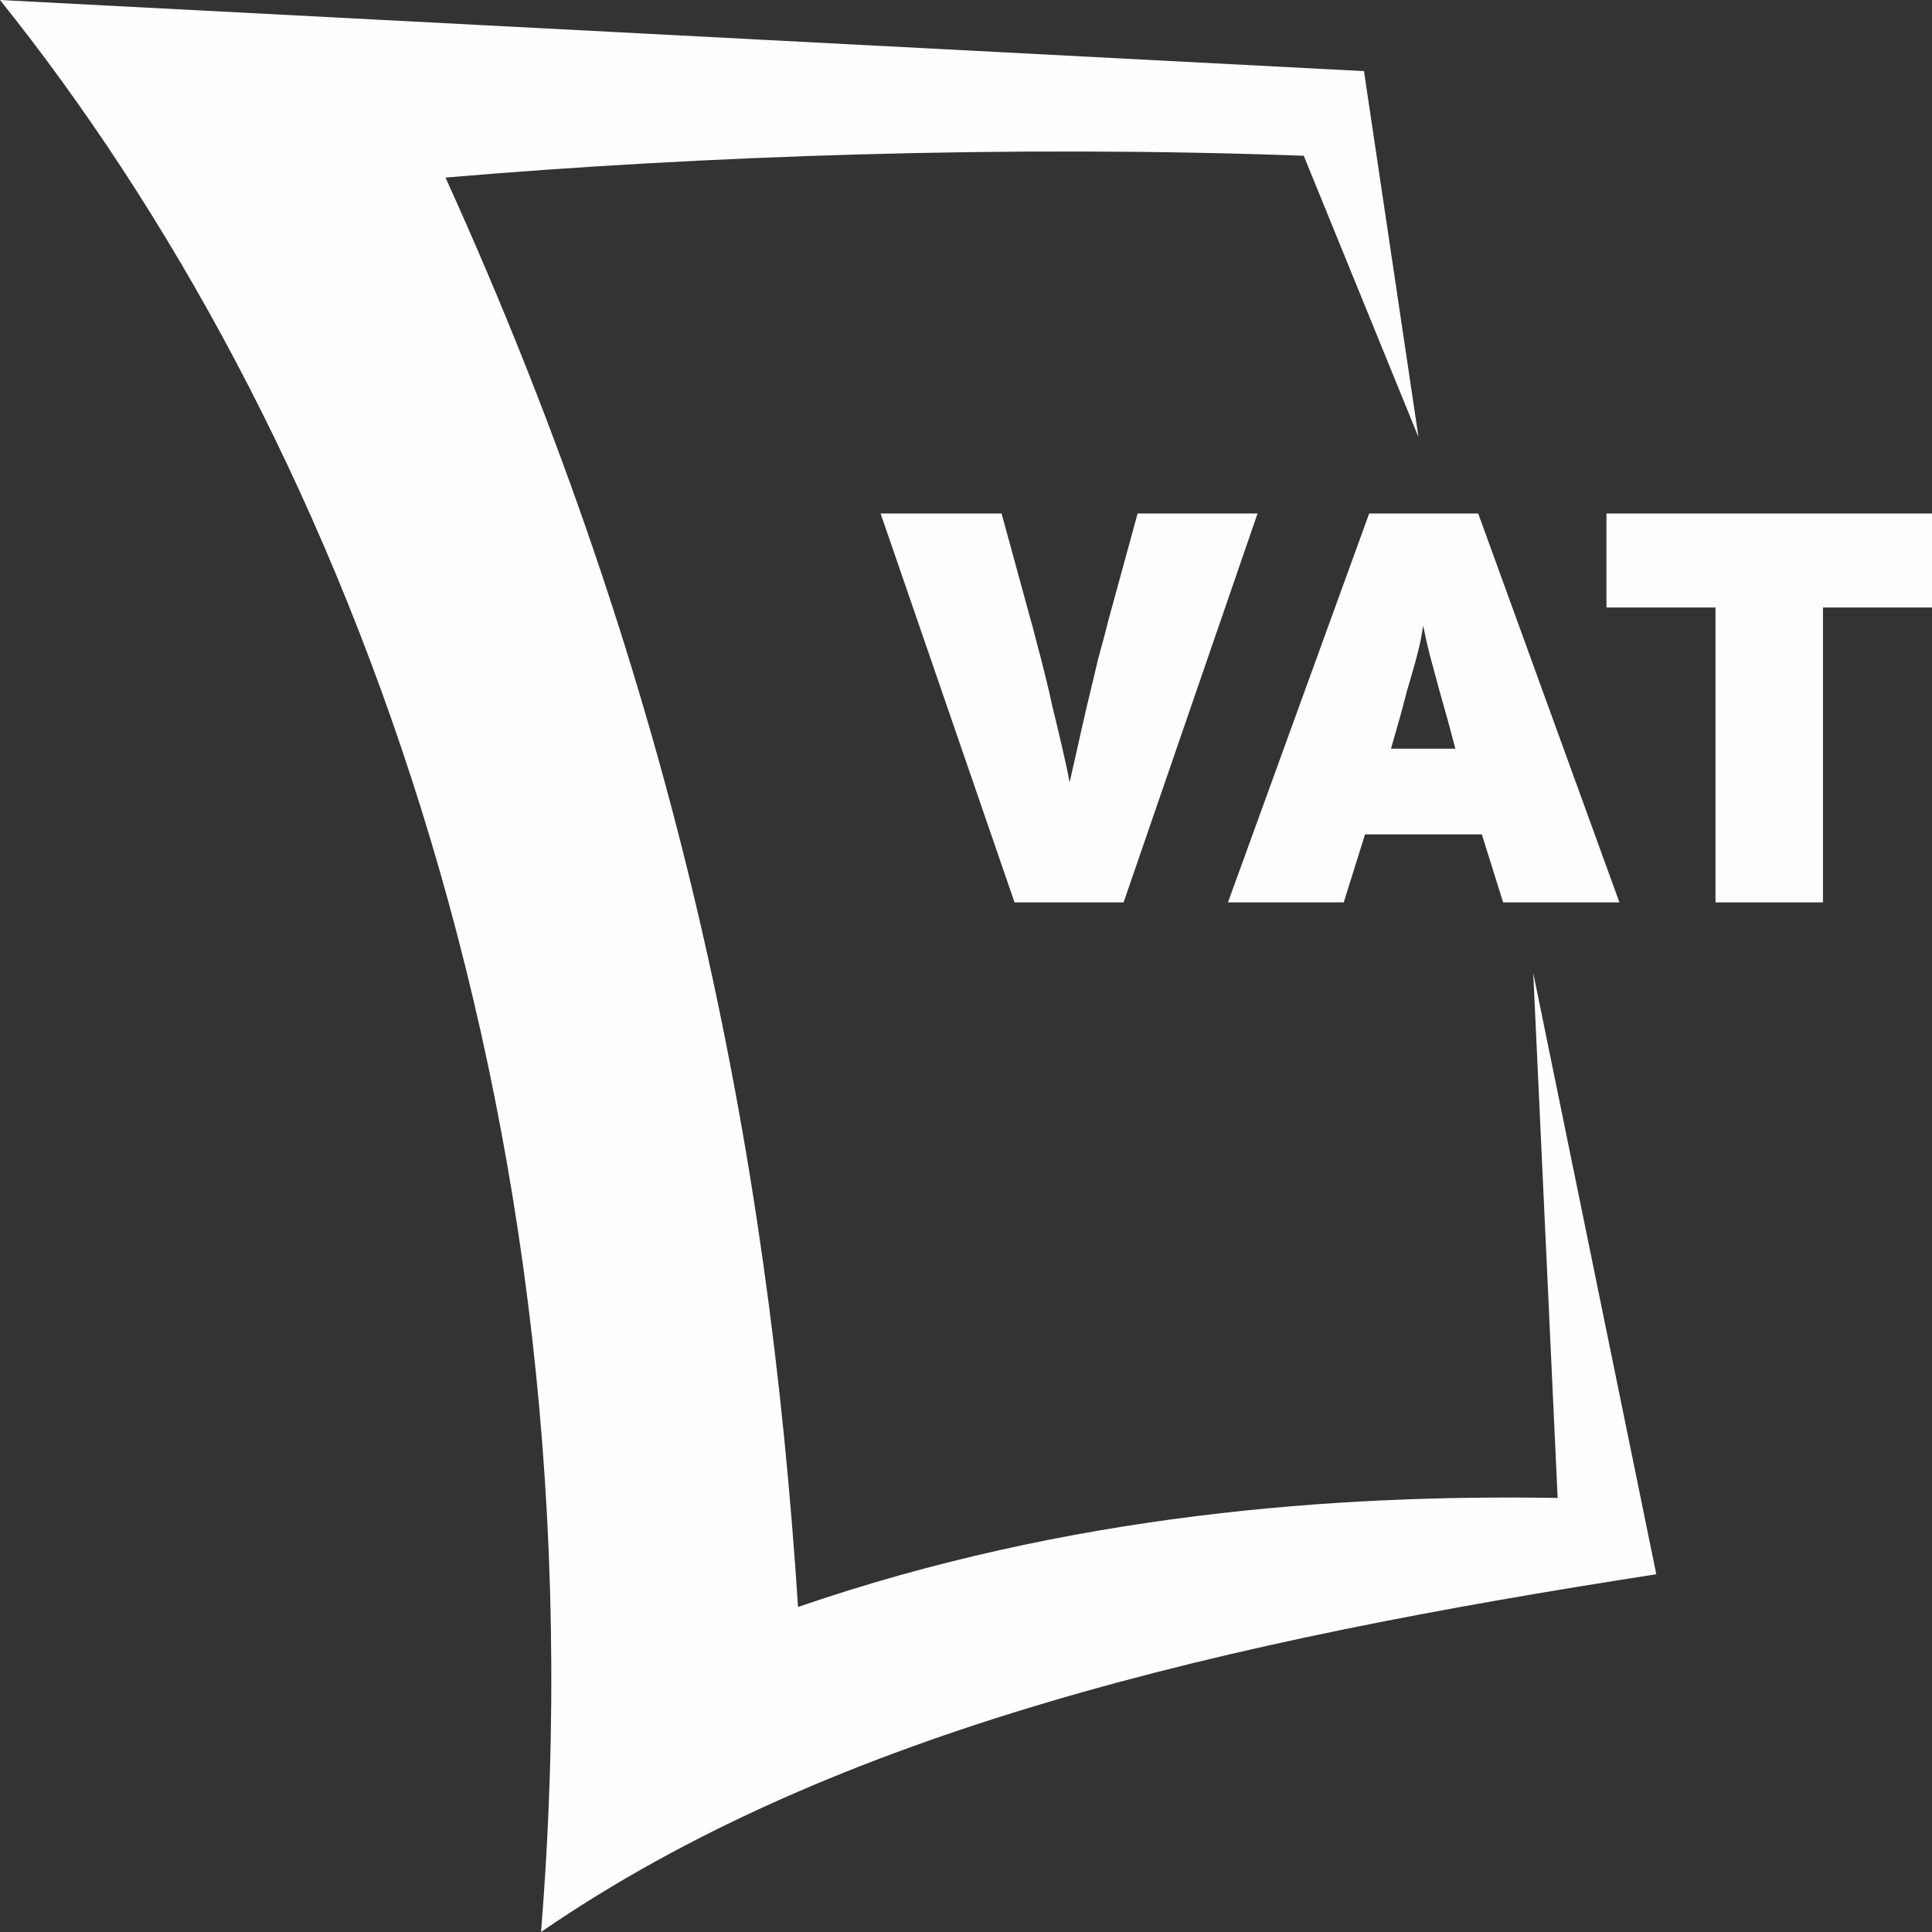 <?xml version="1.0" encoding="UTF-8"?>
<!DOCTYPE svg PUBLIC "-//W3C//DTD SVG 1.1//EN" "http://www.w3.org/Graphics/SVG/1.1/DTD/svg11.dtd">
<!-- Creator: CorelDRAW -->
<svg xmlns="http://www.w3.org/2000/svg" xml:space="preserve" width="40px" height="40px" version="1.1" style="shape-rendering:geometricPrecision; text-rendering:geometricPrecision; image-rendering:optimizeQuality; fill-rule:evenodd; clip-rule:evenodd"
viewBox="0 0 3.721 3.721"
 xmlns:xlink="http://www.w3.org/1999/xlink"
 xmlns:xodm="http://www.corel.com/coreldraw/odm/2003">
 <rect x="0" y="0" width="3.721" height="3.721" fill="#333333" stroke="none"/>
 <defs>
  <style type="text/css">
   <![CDATA[
    .fil1 {fill:#FEFEFE}
    .fil0 {fill:#FEFEFE;fill-rule:nonzero}
   ]]>
  </style>
 </defs>
 <g id="Layer_x0020_1">
  <g id="_2250832173776">
   <path class="fil0" d="M2.164 1.738l-0.21 0 -0.258 -0.749 0.233 0 0.055 0.201c0.007,0.024 0.013,0.05 0.021,0.079 0.007,0.029 0.015,0.058 0.021,0.088 0.007,0.029 0.014,0.057 0.02,0.084 0.006,0.026 0.011,0.048 0.014,0.066 0.004,-0.018 0.009,-0.04 0.015,-0.066 0.006,-0.027 0.012,-0.055 0.019,-0.084 0.007,-0.029 0.014,-0.058 0.021,-0.088 0.008,-0.029 0.015,-0.055 0.021,-0.079l0.055 -0.201 0.231 0 -0.258 0.749z"/>
   <path id="_1" class="fil0" d="M2.895 1.738l-0.041 -0.131 -0.225 0 -0.041 0.131 -0.223 0 0.272 -0.749 0.21 0 0.272 0.749 -0.224 0zm-0.105 -0.345c-0.007,-0.025 -0.013,-0.046 -0.018,-0.064 -0.005,-0.018 -0.009,-0.034 -0.013,-0.048 -0.004,-0.014 -0.007,-0.027 -0.01,-0.039 -0.003,-0.012 -0.005,-0.024 -0.008,-0.037 -0.002,0.013 -0.004,0.025 -0.007,0.038 -0.003,0.012 -0.006,0.025 -0.01,0.039 -0.004,0.014 -0.009,0.031 -0.014,0.048 -0.005,0.018 -0.01,0.039 -0.017,0.063l-0.014 0.049 0.124 0 -0.013 -0.049z"/>
   <polygon id="_2" class="fil0" points="3.511,1.17 3.511,1.738 3.304,1.738 3.304,1.17 3.094,1.17 3.094,0.989 3.721,0.989 3.721,1.17 "/>
   <path class="fil1" d="M2.627 0.137l-2.627 -0.137c0.645,0.804 1.172,2.114 1.042,3.721 0.567,-0.39 1.321,-0.561 2.148,-0.689l-0.237 -1.158 0.047 1.011c-0.43,-0.007 -0.943,0.031 -1.463,0.21 -0.057,-0.88 -0.231,-1.766 -0.679,-2.753 0.492,-0.042 1.085,-0.063 1.653,-0.042l0.221 0.542 -0.105 -0.705z"/>
  </g>
 </g>
</svg>
